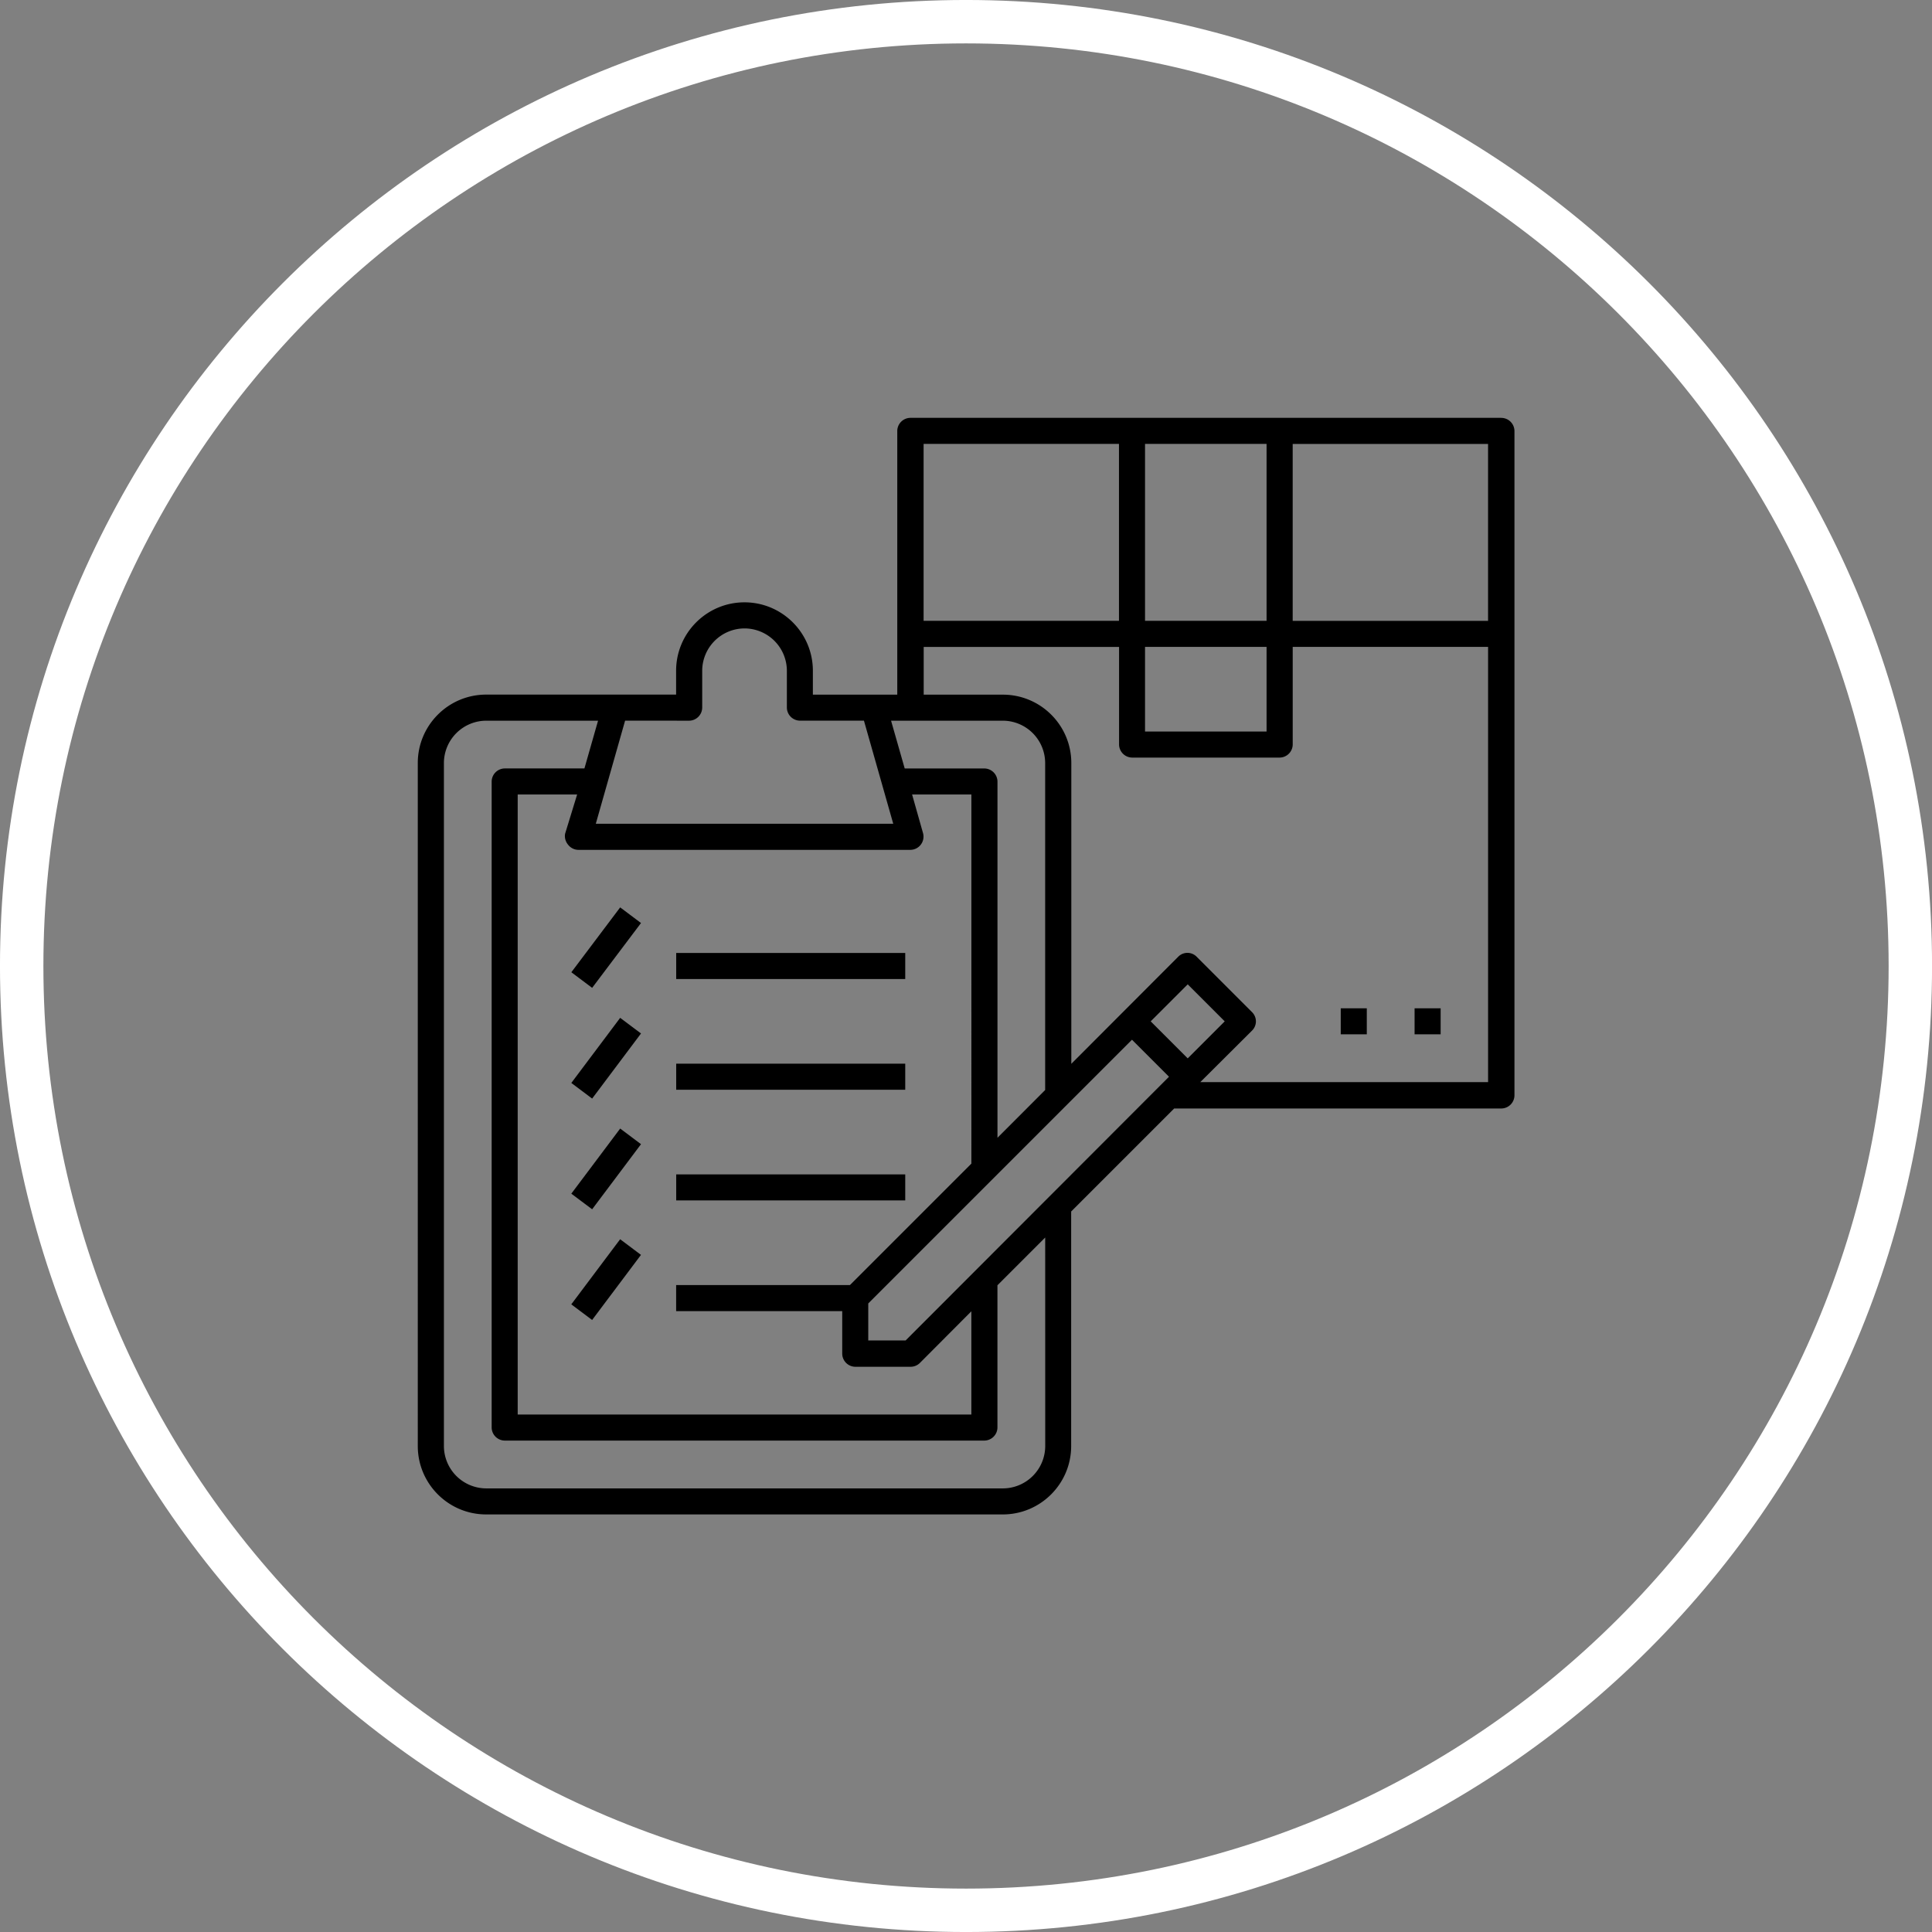 <svg xmlns="http://www.w3.org/2000/svg" width="237.332" height="237.332" viewBox="0 0 62.794 62.794"><rect x="0" y="0" width="62.794" height="62.794" fill="#808080" stroke="none"/><path d="M62.09 31.397c0 16.95-13.74 30.692-30.692 30.692S.705 48.348.705 31.397 14.446.705 31.397.705 62.09 14.446 62.09 31.397z" fill="none" stroke="#fff" stroke-miterlimit="10" stroke-width="1.411"/><path d="M29.422 30.974h-7.444v.847h7.444zm-10.176 1.133L20.834 30l-.677-.508L18.57 31.6zm10.176 2.465h-7.444v.847h7.444zm-10.176 1.134l1.588-2.116-.677-.508-1.588 2.116zm2.732 3.31h7.444v-.846h-7.444zm-2.732.288l1.588-2.116-.677-.508-1.588 2.117zm-.001 3.598l1.588-2.116-.677-.508-1.588 2.116zm29.12-22.723h-6.35v-5.75h6.35zm0 14.993h-9.354l1.682-1.675a.42.42 0 0 0 .003-.598l-1.802-1.803a.42.42 0 0 0-.597-.003l-3.477 3.483V24.8c0-1.226-.997-2.222-2.223-2.222h-2.575v-1.552h6.35V24.2a.43.43 0 0 0 .423.423h4.798a.43.43 0 0 0 .423-.423v-3.175h6.35V35.17zM37.4 33.196l1.203-1.203 1.203 1.203-1.203 1.203zm-7.966 10.372H28.22v-1.203l8.572-8.572 1.203 1.203zM33.972 47a1.38 1.38 0 0 1-1.376 1.376H15.804A1.38 1.38 0 0 1 14.428 47V24.8a1.38 1.38 0 0 1 1.376-1.376h3.634l-.443 1.552h-2.592a.43.43 0 0 0-.423.423v21a.43.43 0 0 0 .423.423h15.593a.43.43 0 0 0 .423-.423v-4.625l1.552-1.552zM22.4 23.424a.43.43 0 0 0 .423-.423v-1.2a1.38 1.38 0 0 1 1.376-1.376 1.38 1.38 0 0 1 1.376 1.376V23a.43.43 0 0 0 .423.423h2.082l.952 3.35h-9.667l.952-3.35zm4.974 19.2V44a.43.43 0 0 0 .423.423h1.8a.43.43 0 0 0 .3-.123l1.674-1.68v3.356H16.826V25.823h1.932l-.388 1.265c-.028.118.004.256.087.358l.005.006c.08.106.206.17.338.17h10.795a.43.43 0 0 0 .407-.538l-.357-1.262h1.927V37.82l-3.948 3.948h-5.648v.847h5.398zm5.22-19.2A1.38 1.38 0 0 1 33.97 24.8v10.628l-1.55 1.552V25.4a.43.43 0 0 0-.423-.423h-2.592l-.443-1.552zm-2.575-8.996h6.35v5.75h-6.35zm7.197 6.597h3.95v2.752h-3.95zm0-6.597h3.95v5.75h-3.95zm11.57-.847h-19.2a.43.43 0 0 0-.423.423v8.573H26.42V21.8c0-1.226-.997-2.223-2.223-2.223s-2.222.997-2.222 2.223v.776h-6.174c-1.226 0-2.222.997-2.222 2.222V47c0 1.226.997 2.222 2.222 2.222h16.792c1.226 0 2.222-.997 2.222-2.222v-7.624l3.348-3.348H48.8a.43.43 0 0 0 .423-.423v-21.6a.43.43 0 0 0-.423-.423m-1.976 19.19h-.847v.846h.847zm-2.4 0h-.847v.846h.847z"/></svg>